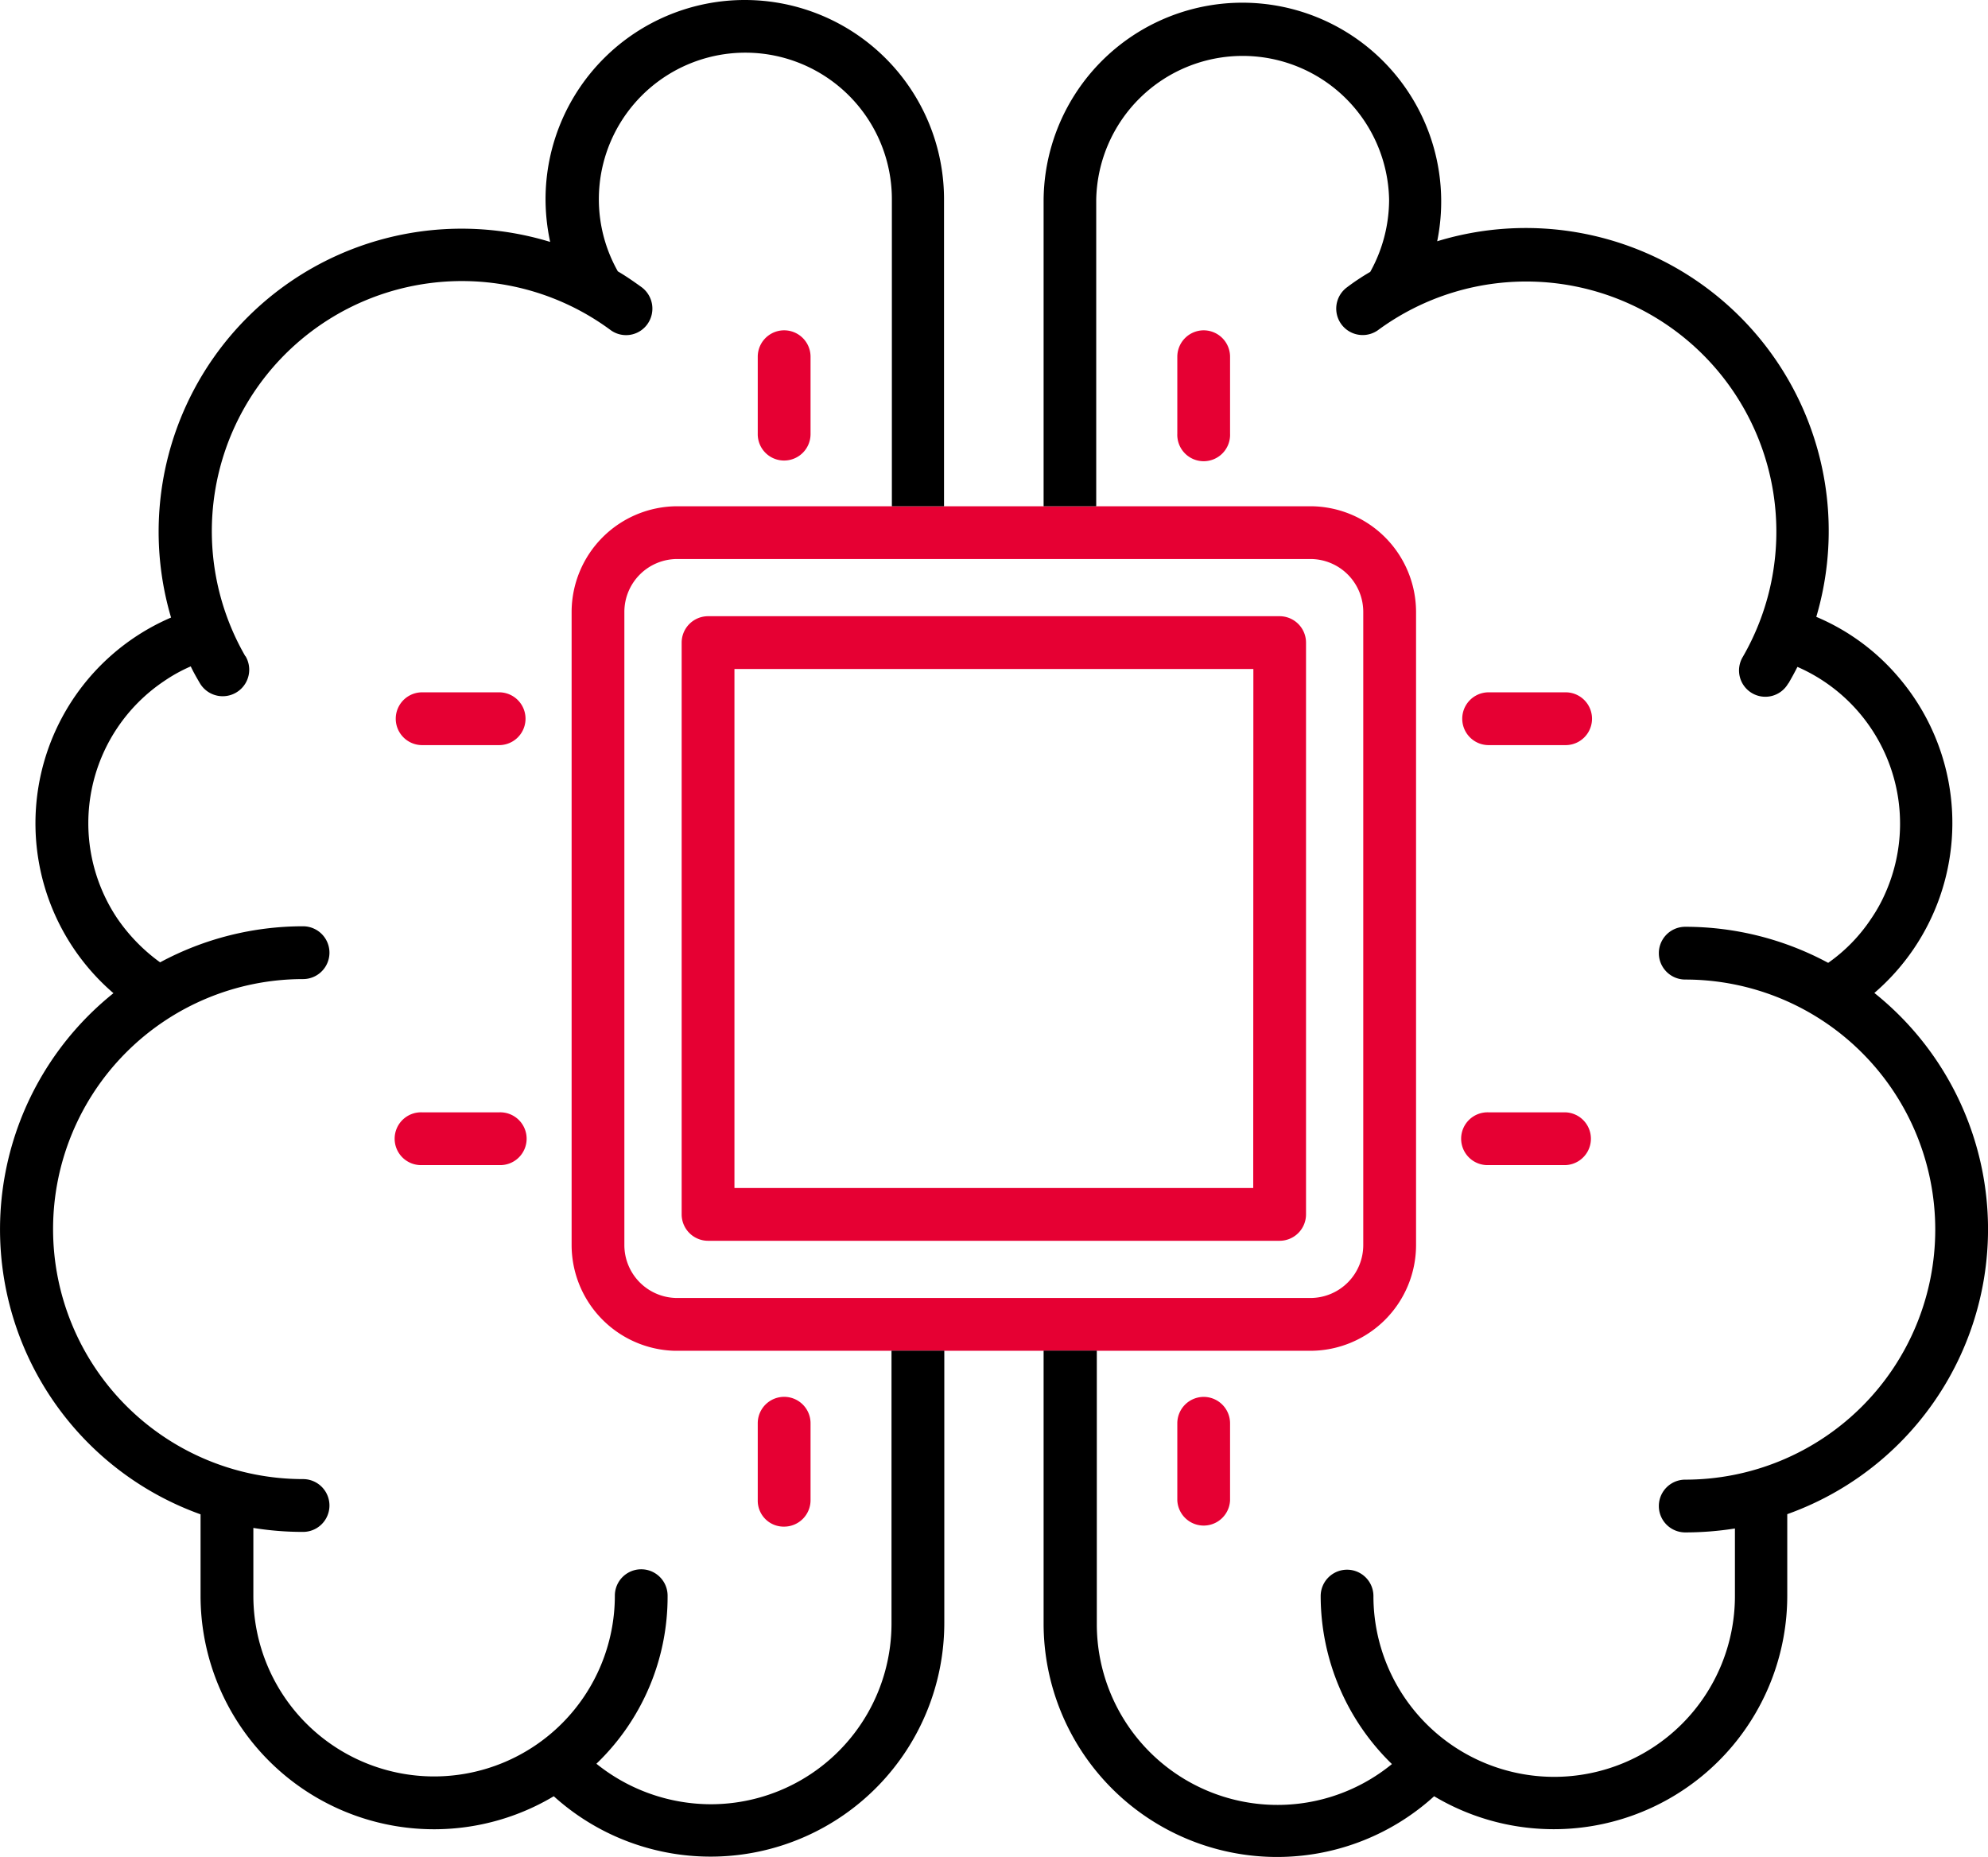 <svg xmlns="http://www.w3.org/2000/svg" xmlns:xlink="http://www.w3.org/1999/xlink" width="43" height="40.162" viewBox="0 0 43 40.162">
  <defs>
    <clipPath id="clip-path">
      <rect id="Rectangle_337" data-name="Rectangle 337" width="43" height="40.162" fill="none"/>
    </clipPath>
  </defs>
  <g id="Group_491" data-name="Group 491" clip-path="url(#clip-path)">
    <path id="Path_1644" data-name="Path 1644" d="M102.252,76.39h-13.7a2.29,2.29,0,0,0-2.283,2.283v13.7a2.29,2.29,0,0,0,2.225,2.282h13.757a2.289,2.289,0,0,0,2.283-2.282v-13.7a2.29,2.29,0,0,0-2.283-2.283m1.141,15.982a1.144,1.144,0,0,1-1.141,1.141h-13.7a1.144,1.144,0,0,1-1.141-1.141v-13.7a1.144,1.144,0,0,1,1.141-1.141h13.7a1.144,1.144,0,0,1,1.141,1.141Z" transform="translate(-73.905 -65.441)" fill="#e60033"/>
    <path id="Path_1645" data-name="Path 1645" d="M19.291,10.949V4.31a3.169,3.169,0,1,0-5.927,1.559c.172.1.343.219.515.343a.577.577,0,0,1,.123.8.567.567,0,0,1-.8.123,5.409,5.409,0,0,0-7.895,7.058.01.01,0,0,1,.01.01.573.573,0,0,1-1,.562c-.067-.115-.133-.229-.191-.353a3.4,3.4,0,0,0-.57.314A3.7,3.7,0,0,0,2.53,19.853a3.861,3.861,0,0,0,.933.96,6.517,6.517,0,0,1,3.092-.78.571.571,0,0,1,0,1.142,5.407,5.407,0,0,0,0,10.814.571.571,0,0,1,0,1.142,6.687,6.687,0,0,1-1.075-.086v1.465a3.909,3.909,0,1,0,7.819,0,.57.57,0,1,1,1.141,0A5,5,0,0,1,12.9,38.145a3.96,3.96,0,0,0,2.474.876,3.909,3.909,0,0,0,3.909-3.91v-5.9h1.142V35.1a5.056,5.056,0,0,1-8.447,3.748,5.051,5.051,0,0,1-7.64-4.337v-1.76A6.546,6.546,0,0,1,2.454,21.48,4.843,4.843,0,0,1,3.7,13.356a6.553,6.553,0,0,1,8.2-8.124A4.4,4.4,0,0,1,11.8,4.3a4.309,4.309,0,0,1,8.619.019v6.631Z"/>
    <path id="Path_1646" data-name="Path 1646" d="M173.575,32.788v1.76a5.051,5.051,0,0,1-7.638,4.337,5.05,5.05,0,0,1-8.447-3.738v-5.9h1.151v5.908a3.908,3.908,0,0,0,6.383,3.034,5.073,5.073,0,0,1-1.541-3.633.57.57,0,1,1,1.141,0,3.909,3.909,0,0,0,7.819,0V33.094a6.855,6.855,0,0,1-1.075.085.57.57,0,1,1,0-1.141,5.408,5.408,0,1,0,0-10.816.57.57,0,1,1,0-1.141,6.517,6.517,0,0,1,3.092.78,3.583,3.583,0,0,0,.933-.96,3.36,3.36,0,0,0,.314-.572,3.7,3.7,0,0,0-1.912-4.869c-.057.113-.125.238-.191.351l-.01.01a.569.569,0,1,1-.979-.58,5.411,5.411,0,0,0-7.9-7.058.572.572,0,0,1-.675-.923,4.935,4.935,0,0,1,.515-.343,3.222,3.222,0,0,0,.408-1.559,3.168,3.168,0,0,0-6.335,0v6.629H157.49V4.355a4.3,4.3,0,1,1,8.513.9,6.552,6.552,0,0,1,8.2,8.123,4.749,4.749,0,0,1,1.769,1.294,4.849,4.849,0,0,1-.513,6.84,6.542,6.542,0,0,1-1.883,11.272" transform="translate(-134.917 -0.037)"/>
    <path id="Path_1647" data-name="Path 1647" d="M114.923,52.655a.572.572,0,0,0,.571-.571V50.41a.571.571,0,1,0-1.142,0v1.665A.569.569,0,0,0,114.923,52.655Z" transform="translate(-97.962 -42.695)" fill="#e60033"/>
    <path id="Path_1648" data-name="Path 1648" d="M178.233,49.842a.572.572,0,0,0-.571.571v1.665a.571.571,0,1,0,1.141,0V50.413a.572.572,0,0,0-.571-.571" transform="translate(-152.197 -42.698)" fill="#e60033"/>
    <path id="Path_1649" data-name="Path 1649" d="M114.923,213.584a.572.572,0,0,0,.571-.571v-1.665a.571.571,0,1,0-1.142,0v1.665a.561.561,0,0,0,.571.571" transform="translate(-97.962 -180.567)" fill="#e60033"/>
    <path id="Path_1650" data-name="Path 1650" d="M178.233,210.775a.572.572,0,0,0-.571.571v1.665a.571.571,0,0,0,1.141,0v-1.665a.572.572,0,0,0-.571-.571" transform="translate(-152.197 -180.564)" fill="#e60033"/>
    <path id="Path_1651" data-name="Path 1651" d="M222.905,104.463h-1.665a.571.571,0,1,0,0,1.142h1.665a.571.571,0,0,0,0-1.142" transform="translate(-189.041 -89.49)" fill="#e60033"/>
    <path id="Path_1652" data-name="Path 1652" d="M222.905,167.84h-1.665a.571.571,0,1,0,0,1.141h1.665a.571.571,0,0,0,0-1.141" transform="translate(-189.041 -143.783)" fill="#e60033"/>
    <path id="Path_1653" data-name="Path 1653" d="M61.965,104.463H60.3a.571.571,0,0,0,0,1.142h1.665a.571.571,0,0,0,0-1.142" transform="translate(-51.169 -89.49)" fill="#e60033"/>
    <path id="Path_1654" data-name="Path 1654" d="M61.965,167.84H60.3a.571.571,0,1,0,0,1.141h1.665a.571.571,0,1,0,0-1.141" transform="translate(-51.169 -143.783)" fill="#e60033"/>
    <path id="Path_1655" data-name="Path 1655" d="M115.8,92.977H103.437a.572.572,0,0,0-.571.571v12.366a.572.572,0,0,0,.571.571H115.8a.572.572,0,0,0,.571-.571V93.548a.572.572,0,0,0-.571-.571m-.571,12.366H104.008V94.119h11.224Z" transform="translate(-88.122 -79.65)" fill="#e60033"/>
  </g>
</svg>
